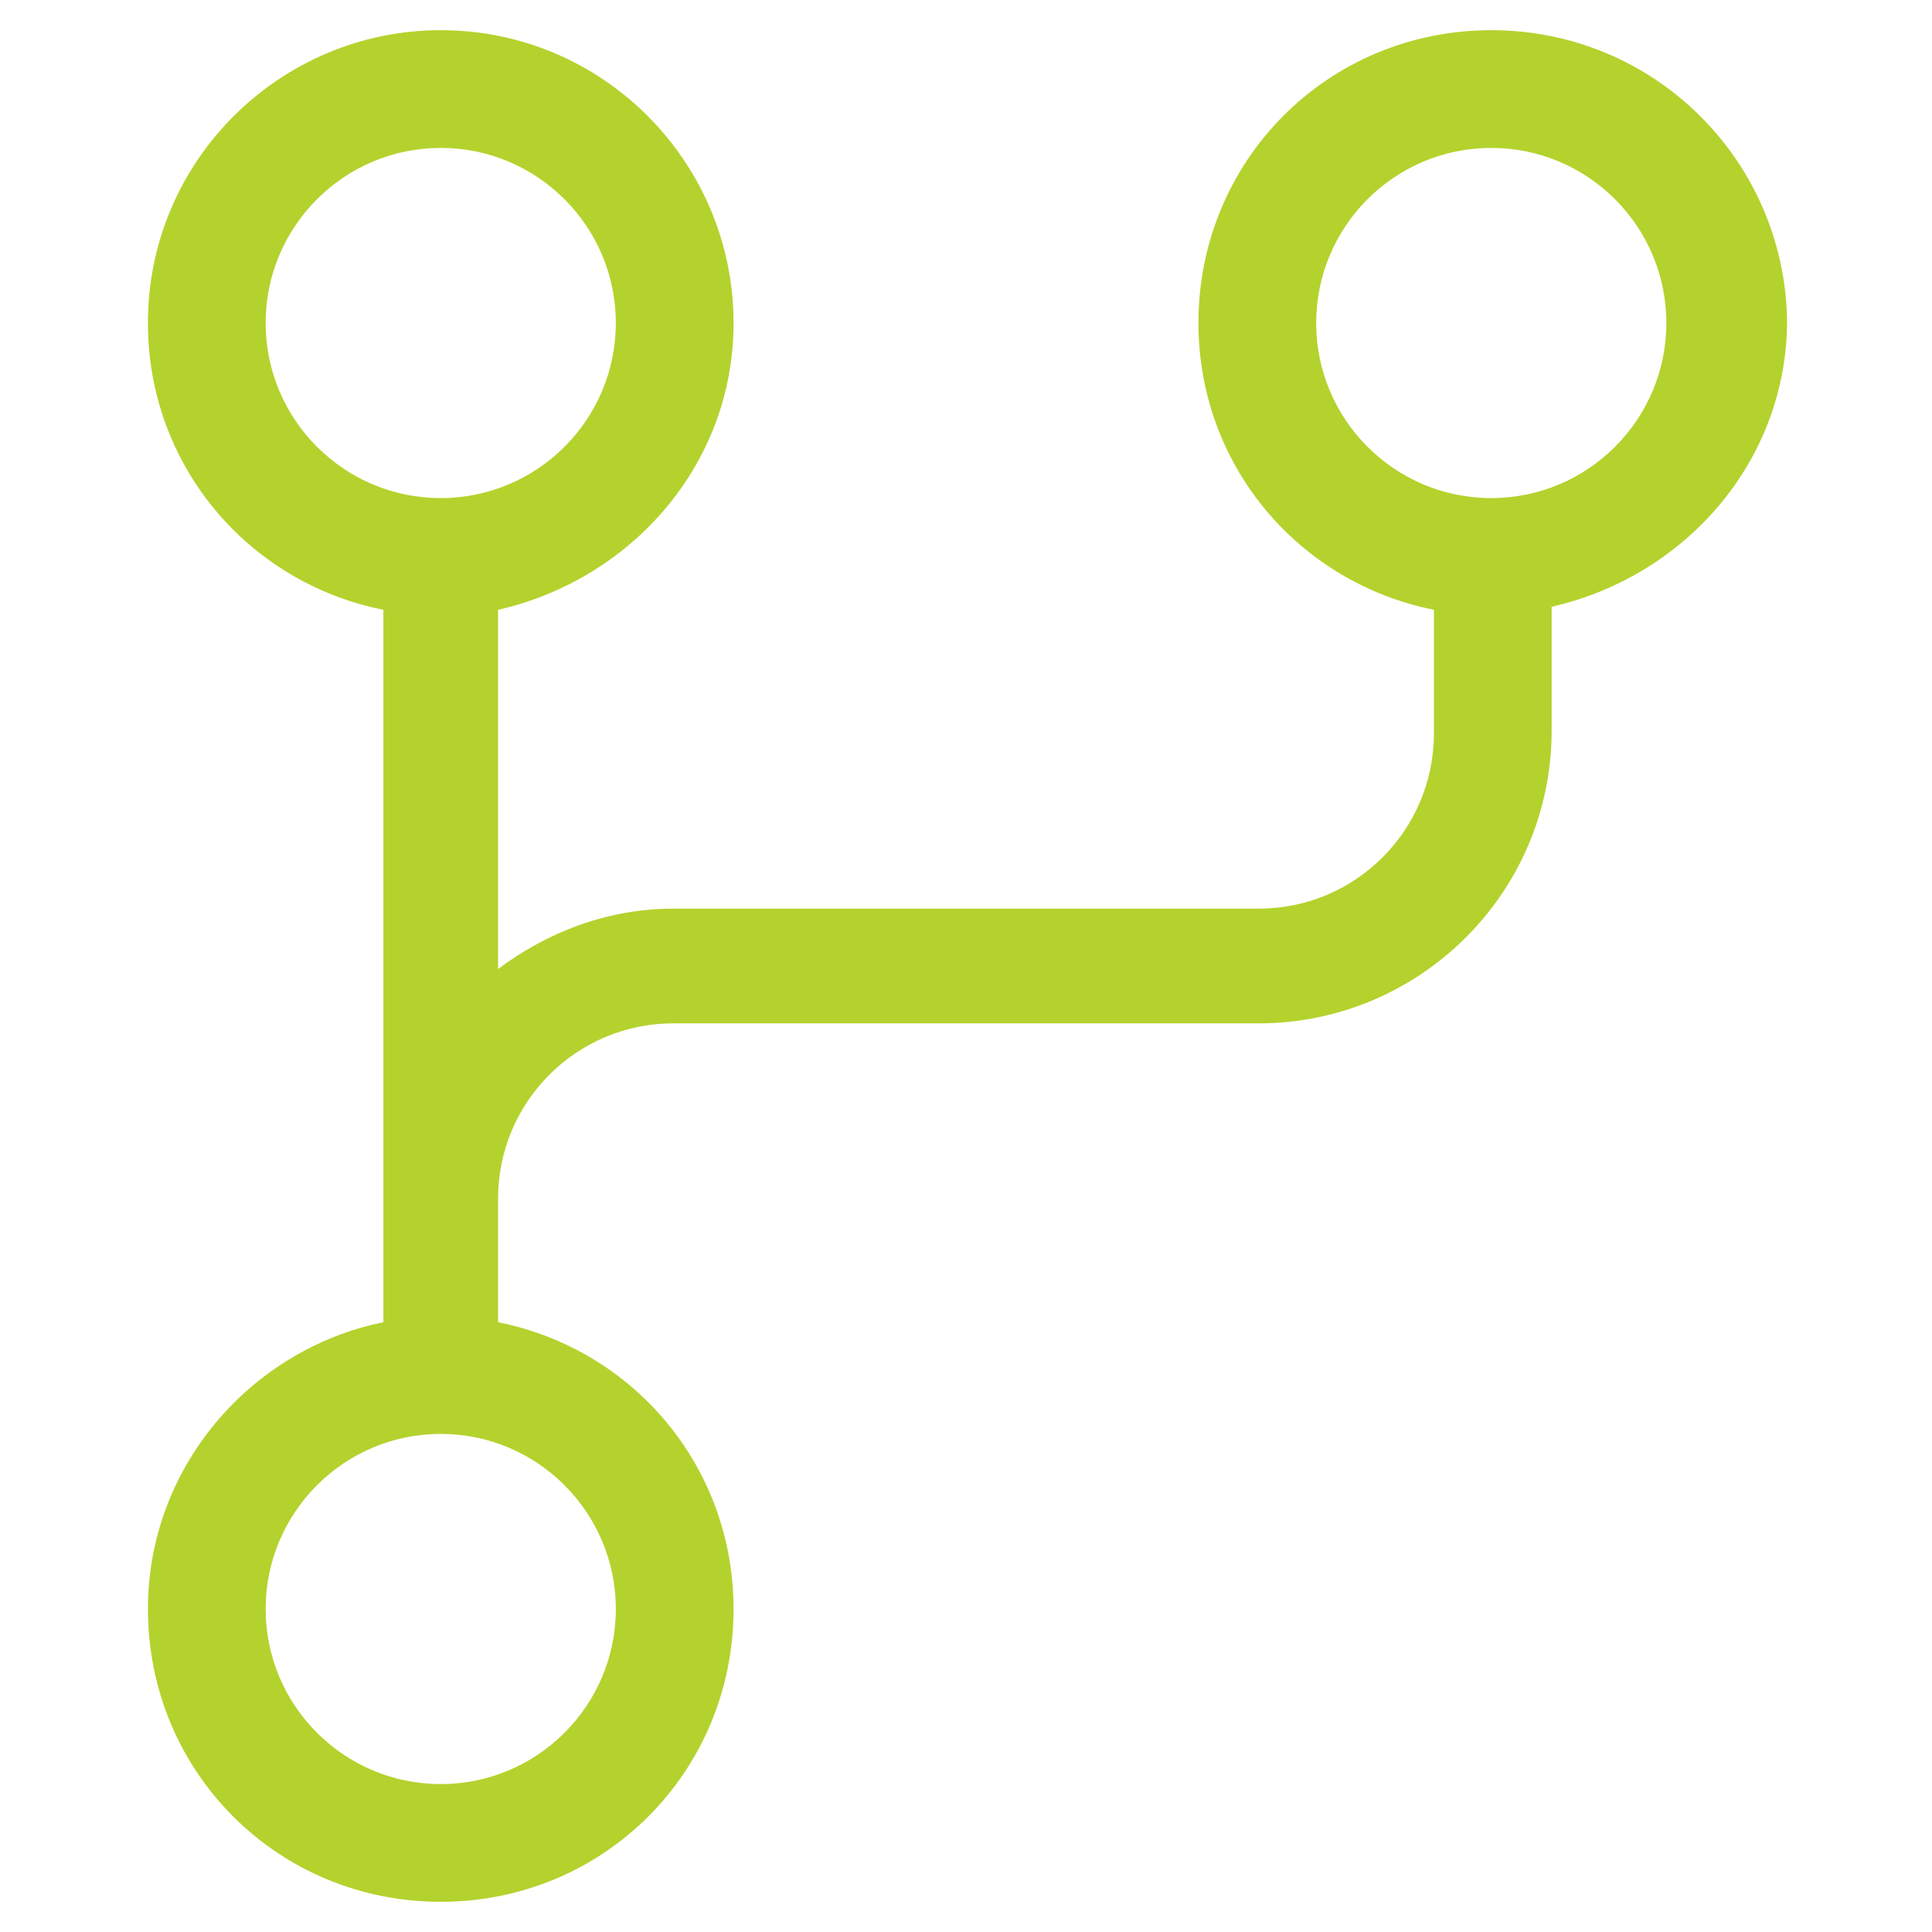 <svg version="1.2" xmlns="http://www.w3.org/2000/svg" viewBox="0 0 64 64" width="64" height="64">
	<title>ikona_wspierajacy-svg</title>
	<style>
		.s0 { fill: #b4d22d } 
	</style>
	<path id="Layer" fill-rule="evenodd" class="s0" d="m59.2 10.6c0 4.7-3.4 8.5-7.8 9.5v4.1c0 5.4-4.4 9.7-9.7 9.7h-19.4c-3.2 0-5.8 2.6-5.8 5.8v4.1c4.5 0.9 7.8 4.8 7.8 9.5 0 5.4-4.3 9.7-9.7 9.7-5.4 0-9.7-4.3-9.7-9.7 0-4.7 3.4-8.6 7.8-9.5v-23.6c-4.5-0.9-7.8-4.8-7.8-9.5 0-5.4 4.4-9.7 9.7-9.7 5.4 0 9.7 4.4 9.7 9.7 0 4.7-3.4 8.5-7.8 9.5v11.9c1.6-1.2 3.6-2 5.8-2h19.4c3.2 0 5.8-2.6 5.8-5.8v-4.1c-4.5-0.9-7.8-4.8-7.8-9.5 0-5.4 4.3-9.7 9.7-9.7 5.4 0 9.7 4.3 9.8 9.6zm-44.6 36.9c-3.2 0-5.8 2.6-5.8 5.8 0 3.2 2.6 5.8 5.8 5.8 3.2 0 5.8-2.6 5.8-5.8 0-3.2-2.6-5.8-5.8-5.8zm5.8-36.8c0-3.2-2.6-5.8-5.8-5.8-3.2 0-5.8 2.6-5.8 5.8 0 3.2 2.6 5.8 5.8 5.8 3.2 0 5.8-2.6 5.8-5.8zm34.8 0c0-3.2-2.6-5.8-5.8-5.8-3.2 0-5.8 2.6-5.8 5.8 0 3.2 2.6 5.8 5.8 5.8 3.2 0 5.8-2.6 5.8-5.8z"/>
</svg>